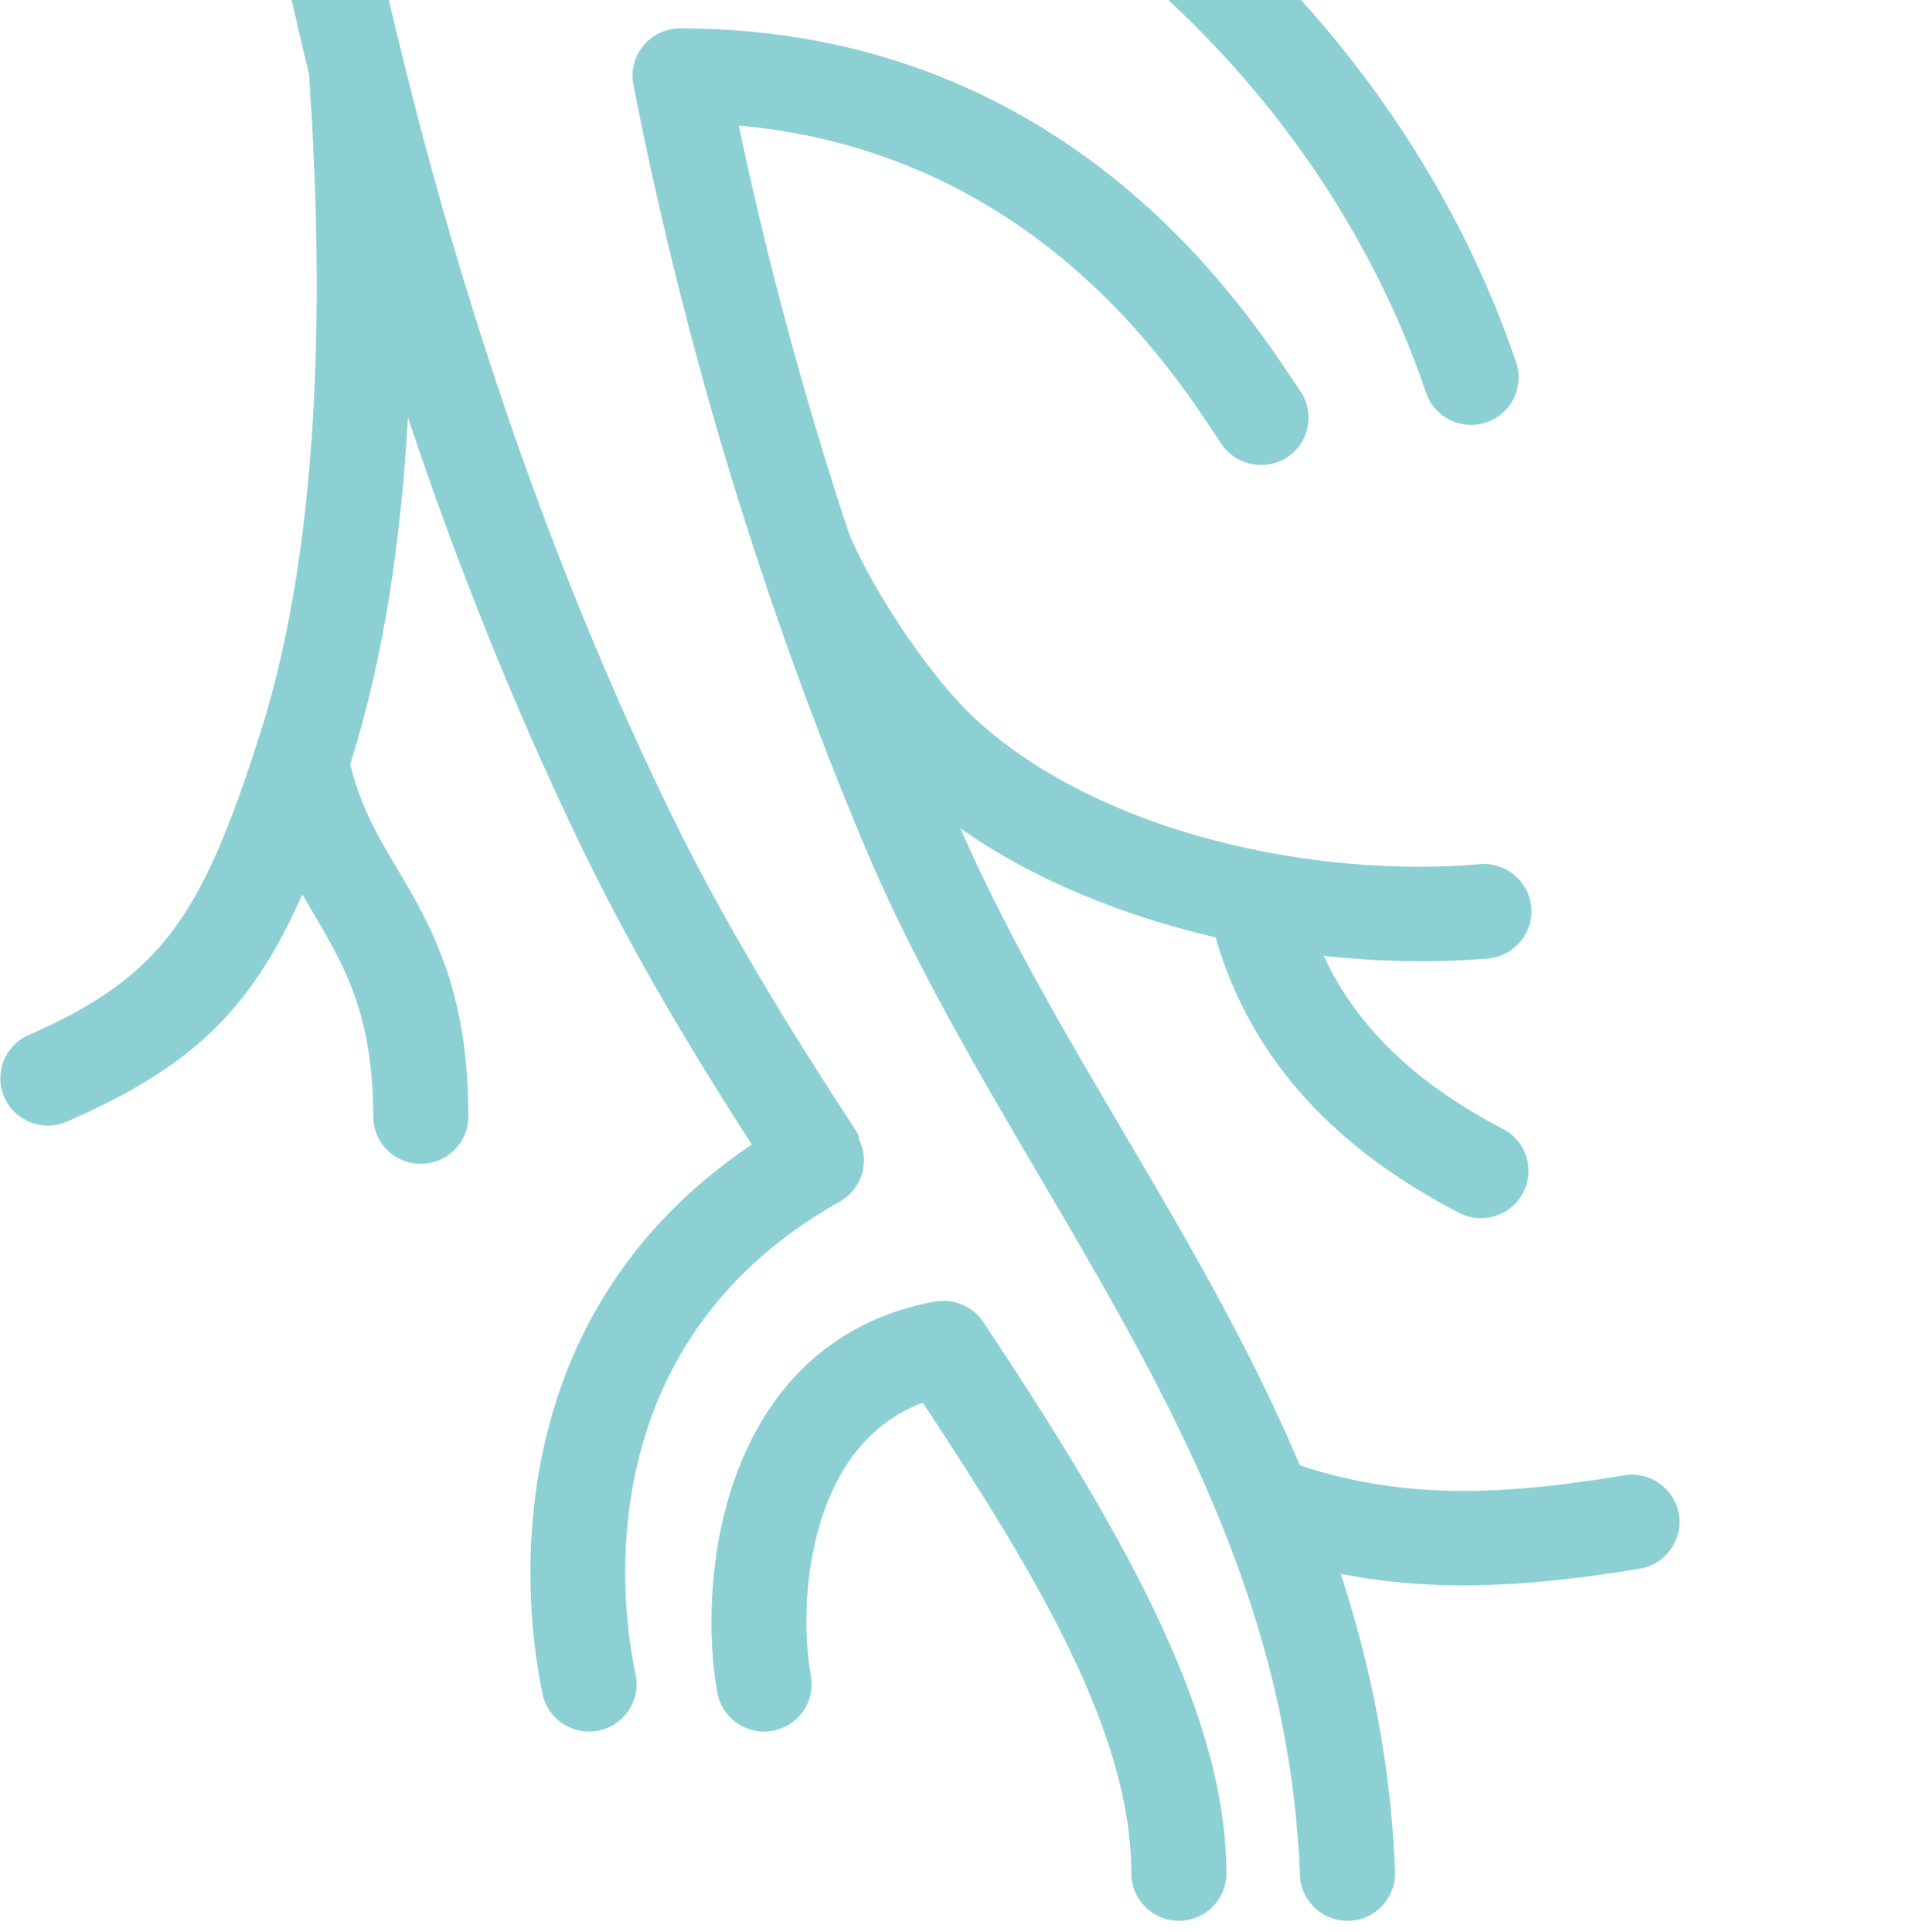 <svg width="87" height="88" viewBox="0 0 87 88" fill="none" xmlns="http://www.w3.org/2000/svg">
<path fill-rule="evenodd" clip-rule="evenodd" d="M61.071 71.696C65.544 72.579 69.961 72.242 74.691 71.458C75.87 71.262 76.667 70.151 76.472 68.978C76.275 67.805 75.159 67.011 73.98 67.206C68.841 68.058 64.124 68.397 59.21 66.751C58.086 64.099 56.806 61.538 55.446 59.032C51.536 51.825 46.955 45.071 43.745 37.732C47.053 40.068 51.141 41.719 55.371 42.701C57.023 48.41 60.958 52.388 66.455 55.247C67.514 55.798 68.824 55.389 69.377 54.335C69.93 53.28 69.519 51.978 68.46 51.426C64.766 49.506 61.896 47.001 60.293 43.54C62.874 43.825 65.417 43.864 67.778 43.661C68.968 43.559 69.852 42.514 69.749 41.329C69.646 40.144 68.595 39.265 67.405 39.367C59.906 40.012 50.261 37.989 44.588 32.896C42.105 30.667 39.381 26.179 38.634 24.194C36.498 17.719 34.877 11.515 33.65 5.721C47.537 6.957 53.866 17.62 55.646 20.237C56.316 21.221 57.665 21.479 58.654 20.812C59.644 20.145 59.903 18.804 59.232 17.819C57.075 14.65 48.971 1.315 31.018 1.293C30.869 1.29 30.717 1.304 30.565 1.333C29.392 1.56 28.624 2.692 28.852 3.86C30.886 14.269 34.161 26.102 39.381 38.538C42.657 46.341 47.504 53.466 51.635 61.08C55.58 68.351 58.861 76.085 59.214 85.425C59.259 86.614 60.265 87.543 61.459 87.499C62.654 87.454 63.587 86.453 63.542 85.264C63.358 80.383 62.446 75.906 61.071 71.696ZM42.763 59.273C42.723 59.27 42.682 59.272 42.642 59.279C37.642 60.181 34.871 63.492 33.502 67.27C32.232 70.775 32.232 74.678 32.675 77.108C32.888 78.279 34.016 79.057 35.193 78.845C36.368 78.632 37.15 77.51 36.937 76.34C36.595 74.46 36.595 71.442 37.576 68.733C38.323 66.671 39.68 64.781 42.035 63.897C47.245 71.8 51.532 78.934 51.532 85.345C51.532 86.534 52.503 87.499 53.698 87.499C54.892 87.499 55.863 86.534 55.863 85.345C55.863 77.921 50.932 69.479 44.794 60.229C44.334 59.535 43.54 59.193 42.763 59.273ZM8.905 -27.104C8.735 -26.95 8.588 -26.766 8.471 -26.555C6.743 -23.435 3.949 -21.645 1.003 -19.778C-0.005 -19.14 -0.304 -17.806 0.339 -16.803C0.981 -15.799 2.32 -15.504 3.328 -16.143C5.616 -17.592 7.782 -19.053 9.594 -20.911C10.426 -14.332 11.803 -5.93 14.075 3.363C14.724 12.769 14.729 24.295 11.871 33.351C11.409 34.819 10.91 36.28 10.344 37.713C8.366 42.72 6.245 44.988 1.309 47.147C0.214 47.626 -0.284 48.898 0.197 49.987C0.679 51.075 1.957 51.571 3.052 51.092C8.735 48.606 11.447 46.013 13.773 40.735C13.943 41.034 14.114 41.329 14.288 41.624C15.616 43.889 17.002 46.163 17.002 50.862C17.002 52.051 17.971 53.017 19.167 53.017C20.362 53.017 21.332 52.051 21.332 50.862C21.332 45.983 20.142 43.198 18.79 40.772C17.752 38.909 16.556 37.322 15.95 34.81C15.967 34.755 15.985 34.699 16.004 34.642C17.506 29.883 18.274 24.478 18.583 19.024C20.766 25.558 23.415 32.26 26.626 38.87C28.85 43.448 31.502 47.874 34.242 52.139C21.373 60.787 24.347 75.419 24.713 77.164C24.957 78.329 26.105 79.077 27.275 78.834C28.445 78.591 29.196 77.448 28.953 76.284C28.638 74.784 25.901 61.664 38.25 54.739C39.26 54.173 39.637 52.919 39.125 51.899C39.131 51.789 39.107 51.688 39.048 51.598C35.993 46.93 32.987 42.059 30.524 36.993C13.592 2.142 12.669 -35.397 12.669 -35.397C12.64 -36.586 11.647 -37.528 10.452 -37.498C9.257 -37.47 8.311 -36.481 8.34 -35.292C8.34 -35.292 8.414 -32.257 8.905 -27.104ZM28.293 -11.647C44.952 -9.811 59.687 2.356 64.956 17.89C65.339 19.016 66.568 19.622 67.701 19.241C68.833 18.861 69.442 17.637 69.06 16.511C66.402 8.674 61.549 1.62 55.307 -3.912C62.185 -3.461 68.768 -4.108 75.118 -6.41C78.51 -5.727 81.445 -3.896 82.944 -1.226C83.528 -0.187 84.848 0.184 85.892 -0.396C86.934 -0.976 87.308 -2.291 86.725 -3.329C85.408 -5.675 83.32 -7.604 80.772 -8.944C81.844 -9.52 82.908 -10.151 83.967 -10.839C84.968 -11.489 85.251 -12.825 84.598 -13.821C83.945 -14.818 82.602 -15.099 81.601 -14.449C77.388 -11.713 73.068 -9.985 68.617 -9.031C69.037 -12.793 69.172 -16.532 68.082 -20.238C67.746 -21.379 66.541 -22.035 65.395 -21.701C64.247 -21.367 63.589 -20.169 63.925 -19.027C64.964 -15.493 64.631 -11.924 64.173 -8.332C59.121 -7.813 53.902 -8.159 48.484 -9.051C48.451 -9.058 48.417 -9.062 48.384 -9.066C42.953 -12.426 36.872 -14.749 30.503 -15.705C29.523 -27.694 30.262 -35.13 30.262 -35.13C30.38 -36.313 29.511 -37.37 28.322 -37.489C27.133 -37.607 26.071 -36.742 25.952 -35.559C25.952 -35.559 25.091 -27.091 26.339 -13.596C26.435 -12.546 27.275 -11.741 28.293 -11.647Z" fill="#8CD0D3"/>
</svg>
